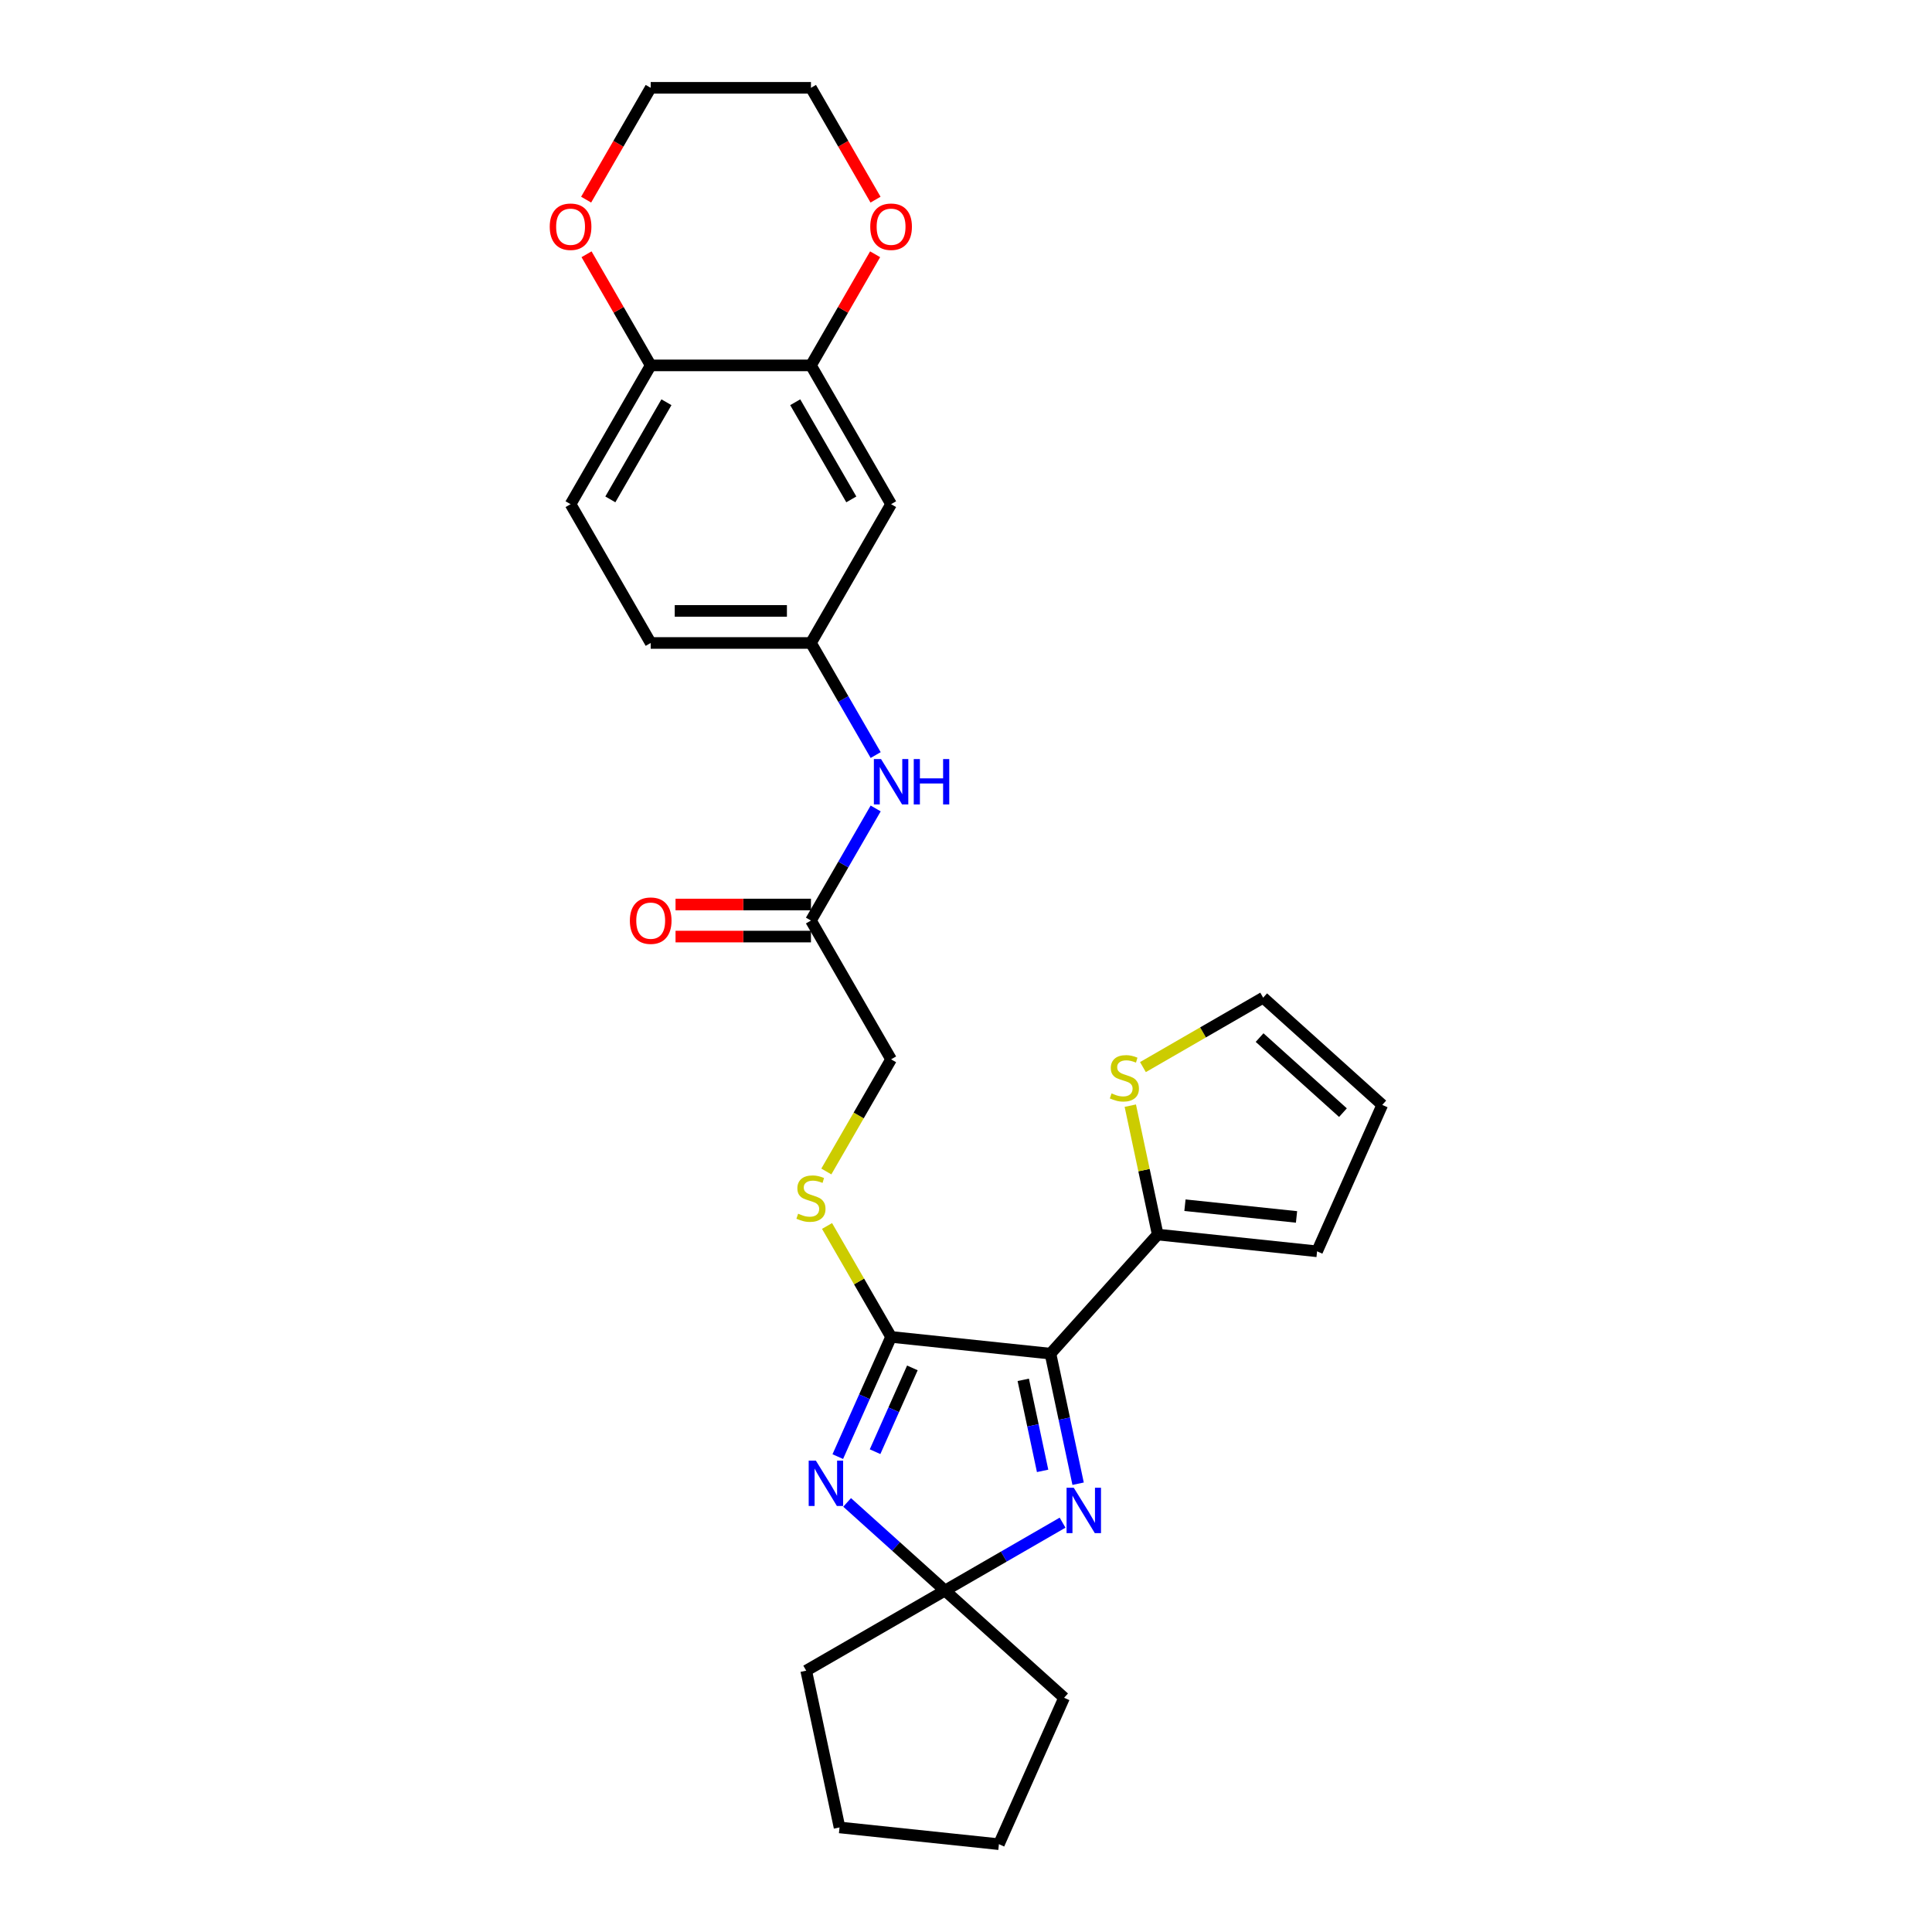 <?xml version='1.0' encoding='iso-8859-1'?>
<svg version='1.1' baseProfile='full'
              xmlns='http://www.w3.org/2000/svg'
                      xmlns:rdkit='http://www.rdkit.org/xml'
                      xmlns:xlink='http://www.w3.org/1999/xlink'
                  xml:space='preserve'
width='1000px' height='1000px' viewBox='0 0 1000 1000'>
<!-- END OF HEADER -->
<rect style='opacity:1.0;fill:#FFFFFF;stroke:none' width='1000' height='1000' x='0' y='0'> </rect>
<path class='bond-0' d='M 543.72,700.652 L 461.225,691.981' style='fill:none;fill-rule:evenodd;stroke:#000000;stroke-width:6px;stroke-linecap:butt;stroke-linejoin:miter;stroke-opacity:1' />
<path class='bond-2' d='M 543.72,700.652 L 550.874,734.311' style='fill:none;fill-rule:evenodd;stroke:#000000;stroke-width:6px;stroke-linecap:butt;stroke-linejoin:miter;stroke-opacity:1' />
<path class='bond-2' d='M 550.874,734.311 L 558.029,767.969' style='fill:none;fill-rule:evenodd;stroke:#0000FF;stroke-width:6px;stroke-linecap:butt;stroke-linejoin:miter;stroke-opacity:1' />
<path class='bond-2' d='M 529.639,714.199 L 534.647,737.76' style='fill:none;fill-rule:evenodd;stroke:#000000;stroke-width:6px;stroke-linecap:butt;stroke-linejoin:miter;stroke-opacity:1' />
<path class='bond-2' d='M 534.647,737.76 L 539.655,761.321' style='fill:none;fill-rule:evenodd;stroke:#0000FF;stroke-width:6px;stroke-linecap:butt;stroke-linejoin:miter;stroke-opacity:1' />
<path class='bond-4' d='M 543.72,700.652 L 599.224,639.008' style='fill:none;fill-rule:evenodd;stroke:#000000;stroke-width:6px;stroke-linecap:butt;stroke-linejoin:miter;stroke-opacity:1' />
<path class='bond-1' d='M 461.225,691.981 L 447.432,722.961' style='fill:none;fill-rule:evenodd;stroke:#000000;stroke-width:6px;stroke-linecap:butt;stroke-linejoin:miter;stroke-opacity:1' />
<path class='bond-1' d='M 447.432,722.961 L 433.639,753.94' style='fill:none;fill-rule:evenodd;stroke:#0000FF;stroke-width:6px;stroke-linecap:butt;stroke-linejoin:miter;stroke-opacity:1' />
<path class='bond-1' d='M 472.243,708.023 L 462.588,729.708' style='fill:none;fill-rule:evenodd;stroke:#000000;stroke-width:6px;stroke-linecap:butt;stroke-linejoin:miter;stroke-opacity:1' />
<path class='bond-1' d='M 462.588,729.708 L 452.933,751.394' style='fill:none;fill-rule:evenodd;stroke:#0000FF;stroke-width:6px;stroke-linecap:butt;stroke-linejoin:miter;stroke-opacity:1' />
<path class='bond-5' d='M 461.225,691.981 L 444.649,663.271' style='fill:none;fill-rule:evenodd;stroke:#000000;stroke-width:6px;stroke-linecap:butt;stroke-linejoin:miter;stroke-opacity:1' />
<path class='bond-5' d='M 444.649,663.271 L 428.074,634.562' style='fill:none;fill-rule:evenodd;stroke:#CCCC00;stroke-width:6px;stroke-linecap:butt;stroke-linejoin:miter;stroke-opacity:1' />
<path class='bond-28' d='M 438.469,777.648 L 463.799,800.456' style='fill:none;fill-rule:evenodd;stroke:#0000FF;stroke-width:6px;stroke-linecap:butt;stroke-linejoin:miter;stroke-opacity:1' />
<path class='bond-28' d='M 463.799,800.456 L 489.13,823.263' style='fill:none;fill-rule:evenodd;stroke:#000000;stroke-width:6px;stroke-linecap:butt;stroke-linejoin:miter;stroke-opacity:1' />
<path class='bond-3' d='M 549.984,788.129 L 519.557,805.696' style='fill:none;fill-rule:evenodd;stroke:#0000FF;stroke-width:6px;stroke-linecap:butt;stroke-linejoin:miter;stroke-opacity:1' />
<path class='bond-3' d='M 519.557,805.696 L 489.13,823.263' style='fill:none;fill-rule:evenodd;stroke:#000000;stroke-width:6px;stroke-linecap:butt;stroke-linejoin:miter;stroke-opacity:1' />
<path class='bond-22' d='M 489.13,823.263 L 417.293,864.738' style='fill:none;fill-rule:evenodd;stroke:#000000;stroke-width:6px;stroke-linecap:butt;stroke-linejoin:miter;stroke-opacity:1' />
<path class='bond-23' d='M 489.13,823.263 L 550.773,878.767' style='fill:none;fill-rule:evenodd;stroke:#000000;stroke-width:6px;stroke-linecap:butt;stroke-linejoin:miter;stroke-opacity:1' />
<path class='bond-7' d='M 599.224,639.008 L 592.133,605.648' style='fill:none;fill-rule:evenodd;stroke:#000000;stroke-width:6px;stroke-linecap:butt;stroke-linejoin:miter;stroke-opacity:1' />
<path class='bond-7' d='M 592.133,605.648 L 585.042,572.288' style='fill:none;fill-rule:evenodd;stroke:#CCCC00;stroke-width:6px;stroke-linecap:butt;stroke-linejoin:miter;stroke-opacity:1' />
<path class='bond-13' d='M 599.224,639.008 L 681.719,647.679' style='fill:none;fill-rule:evenodd;stroke:#000000;stroke-width:6px;stroke-linecap:butt;stroke-linejoin:miter;stroke-opacity:1' />
<path class='bond-13' d='M 613.332,623.81 L 671.079,629.879' style='fill:none;fill-rule:evenodd;stroke:#000000;stroke-width:6px;stroke-linecap:butt;stroke-linejoin:miter;stroke-opacity:1' />
<path class='bond-19' d='M 427.71,606.359 L 444.467,577.334' style='fill:none;fill-rule:evenodd;stroke:#CCCC00;stroke-width:6px;stroke-linecap:butt;stroke-linejoin:miter;stroke-opacity:1' />
<path class='bond-19' d='M 444.467,577.334 L 461.225,548.309' style='fill:none;fill-rule:evenodd;stroke:#000000;stroke-width:6px;stroke-linecap:butt;stroke-linejoin:miter;stroke-opacity:1' />
<path class='bond-6' d='M 419.75,189.127 L 461.225,260.963' style='fill:none;fill-rule:evenodd;stroke:#000000;stroke-width:6px;stroke-linecap:butt;stroke-linejoin:miter;stroke-opacity:1' />
<path class='bond-6' d='M 411.604,208.198 L 440.636,258.483' style='fill:none;fill-rule:evenodd;stroke:#000000;stroke-width:6px;stroke-linecap:butt;stroke-linejoin:miter;stroke-opacity:1' />
<path class='bond-14' d='M 419.75,189.127 L 436.354,160.368' style='fill:none;fill-rule:evenodd;stroke:#000000;stroke-width:6px;stroke-linecap:butt;stroke-linejoin:miter;stroke-opacity:1' />
<path class='bond-14' d='M 436.354,160.368 L 452.959,131.608' style='fill:none;fill-rule:evenodd;stroke:#FF0000;stroke-width:6px;stroke-linecap:butt;stroke-linejoin:miter;stroke-opacity:1' />
<path class='bond-31' d='M 419.75,189.127 L 336.801,189.127' style='fill:none;fill-rule:evenodd;stroke:#000000;stroke-width:6px;stroke-linecap:butt;stroke-linejoin:miter;stroke-opacity:1' />
<path class='bond-15' d='M 591.583,552.326 L 622.699,534.361' style='fill:none;fill-rule:evenodd;stroke:#CCCC00;stroke-width:6px;stroke-linecap:butt;stroke-linejoin:miter;stroke-opacity:1' />
<path class='bond-15' d='M 622.699,534.361 L 653.814,516.397' style='fill:none;fill-rule:evenodd;stroke:#000000;stroke-width:6px;stroke-linecap:butt;stroke-linejoin:miter;stroke-opacity:1' />
<path class='bond-8' d='M 461.225,260.963 L 419.75,332.8' style='fill:none;fill-rule:evenodd;stroke:#000000;stroke-width:6px;stroke-linecap:butt;stroke-linejoin:miter;stroke-opacity:1' />
<path class='bond-9' d='M 419.75,476.472 L 461.225,548.309' style='fill:none;fill-rule:evenodd;stroke:#000000;stroke-width:6px;stroke-linecap:butt;stroke-linejoin:miter;stroke-opacity:1' />
<path class='bond-11' d='M 419.75,476.472 L 436.498,447.464' style='fill:none;fill-rule:evenodd;stroke:#000000;stroke-width:6px;stroke-linecap:butt;stroke-linejoin:miter;stroke-opacity:1' />
<path class='bond-11' d='M 436.498,447.464 L 453.246,418.455' style='fill:none;fill-rule:evenodd;stroke:#0000FF;stroke-width:6px;stroke-linecap:butt;stroke-linejoin:miter;stroke-opacity:1' />
<path class='bond-18' d='M 419.75,468.177 L 384.704,468.177' style='fill:none;fill-rule:evenodd;stroke:#000000;stroke-width:6px;stroke-linecap:butt;stroke-linejoin:miter;stroke-opacity:1' />
<path class='bond-18' d='M 384.704,468.177 L 349.658,468.177' style='fill:none;fill-rule:evenodd;stroke:#FF0000;stroke-width:6px;stroke-linecap:butt;stroke-linejoin:miter;stroke-opacity:1' />
<path class='bond-18' d='M 419.75,484.767 L 384.704,484.767' style='fill:none;fill-rule:evenodd;stroke:#000000;stroke-width:6px;stroke-linecap:butt;stroke-linejoin:miter;stroke-opacity:1' />
<path class='bond-18' d='M 384.704,484.767 L 349.658,484.767' style='fill:none;fill-rule:evenodd;stroke:#FF0000;stroke-width:6px;stroke-linecap:butt;stroke-linejoin:miter;stroke-opacity:1' />
<path class='bond-10' d='M 336.801,189.127 L 295.326,260.963' style='fill:none;fill-rule:evenodd;stroke:#000000;stroke-width:6px;stroke-linecap:butt;stroke-linejoin:miter;stroke-opacity:1' />
<path class='bond-10' d='M 344.947,208.198 L 315.914,258.483' style='fill:none;fill-rule:evenodd;stroke:#000000;stroke-width:6px;stroke-linecap:butt;stroke-linejoin:miter;stroke-opacity:1' />
<path class='bond-16' d='M 336.801,189.127 L 320.196,160.368' style='fill:none;fill-rule:evenodd;stroke:#000000;stroke-width:6px;stroke-linecap:butt;stroke-linejoin:miter;stroke-opacity:1' />
<path class='bond-16' d='M 320.196,160.368 L 303.592,131.608' style='fill:none;fill-rule:evenodd;stroke:#FF0000;stroke-width:6px;stroke-linecap:butt;stroke-linejoin:miter;stroke-opacity:1' />
<path class='bond-12' d='M 453.246,390.817 L 436.498,361.808' style='fill:none;fill-rule:evenodd;stroke:#0000FF;stroke-width:6px;stroke-linecap:butt;stroke-linejoin:miter;stroke-opacity:1' />
<path class='bond-12' d='M 436.498,361.808 L 419.75,332.8' style='fill:none;fill-rule:evenodd;stroke:#000000;stroke-width:6px;stroke-linecap:butt;stroke-linejoin:miter;stroke-opacity:1' />
<path class='bond-21' d='M 419.75,332.8 L 336.801,332.8' style='fill:none;fill-rule:evenodd;stroke:#000000;stroke-width:6px;stroke-linecap:butt;stroke-linejoin:miter;stroke-opacity:1' />
<path class='bond-21' d='M 407.308,316.21 L 349.243,316.21' style='fill:none;fill-rule:evenodd;stroke:#000000;stroke-width:6px;stroke-linecap:butt;stroke-linejoin:miter;stroke-opacity:1' />
<path class='bond-17' d='M 681.719,647.679 L 715.457,571.901' style='fill:none;fill-rule:evenodd;stroke:#000000;stroke-width:6px;stroke-linecap:butt;stroke-linejoin:miter;stroke-opacity:1' />
<path class='bond-24' d='M 453.17,103.339 L 436.46,74.397' style='fill:none;fill-rule:evenodd;stroke:#FF0000;stroke-width:6px;stroke-linecap:butt;stroke-linejoin:miter;stroke-opacity:1' />
<path class='bond-24' d='M 436.46,74.397 L 419.75,45.455' style='fill:none;fill-rule:evenodd;stroke:#000000;stroke-width:6px;stroke-linecap:butt;stroke-linejoin:miter;stroke-opacity:1' />
<path class='bond-29' d='M 653.814,516.397 L 715.457,571.901' style='fill:none;fill-rule:evenodd;stroke:#000000;stroke-width:6px;stroke-linecap:butt;stroke-linejoin:miter;stroke-opacity:1' />
<path class='bond-29' d='M 651.96,537.051 L 695.11,575.904' style='fill:none;fill-rule:evenodd;stroke:#000000;stroke-width:6px;stroke-linecap:butt;stroke-linejoin:miter;stroke-opacity:1' />
<path class='bond-25' d='M 303.381,103.339 L 320.091,74.397' style='fill:none;fill-rule:evenodd;stroke:#FF0000;stroke-width:6px;stroke-linecap:butt;stroke-linejoin:miter;stroke-opacity:1' />
<path class='bond-25' d='M 320.091,74.397 L 336.801,45.455' style='fill:none;fill-rule:evenodd;stroke:#000000;stroke-width:6px;stroke-linecap:butt;stroke-linejoin:miter;stroke-opacity:1' />
<path class='bond-20' d='M 295.326,260.963 L 336.801,332.8' style='fill:none;fill-rule:evenodd;stroke:#000000;stroke-width:6px;stroke-linecap:butt;stroke-linejoin:miter;stroke-opacity:1' />
<path class='bond-27' d='M 417.293,864.738 L 434.54,945.875' style='fill:none;fill-rule:evenodd;stroke:#000000;stroke-width:6px;stroke-linecap:butt;stroke-linejoin:miter;stroke-opacity:1' />
<path class='bond-26' d='M 550.773,878.767 L 517.035,954.545' style='fill:none;fill-rule:evenodd;stroke:#000000;stroke-width:6px;stroke-linecap:butt;stroke-linejoin:miter;stroke-opacity:1' />
<path class='bond-32' d='M 419.75,45.455 L 336.801,45.455' style='fill:none;fill-rule:evenodd;stroke:#000000;stroke-width:6px;stroke-linecap:butt;stroke-linejoin:miter;stroke-opacity:1' />
<path class='bond-30' d='M 517.035,954.545 L 434.54,945.875' style='fill:none;fill-rule:evenodd;stroke:#000000;stroke-width:6px;stroke-linecap:butt;stroke-linejoin:miter;stroke-opacity:1' />
<path  class='atom-2' d='M 422.294 756.014
L 429.991 768.456
Q 430.754 769.684, 431.982 771.907
Q 433.21 774.13, 433.276 774.263
L 433.276 756.014
L 436.395 756.014
L 436.395 779.505
L 433.177 779.505
L 424.915 765.901
Q 423.953 764.309, 422.924 762.484
Q 421.929 760.659, 421.63 760.095
L 421.63 779.505
L 418.577 779.505
L 418.577 756.014
L 422.294 756.014
' fill='#0000FF'/>
<path  class='atom-3' d='M 555.773 770.043
L 563.471 782.485
Q 564.234 783.713, 565.462 785.936
Q 566.69 788.159, 566.756 788.292
L 566.756 770.043
L 569.875 770.043
L 569.875 793.534
L 566.656 793.534
L 558.395 779.931
Q 557.432 778.338, 556.404 776.513
Q 555.408 774.688, 555.11 774.124
L 555.11 793.534
L 552.057 793.534
L 552.057 770.043
L 555.773 770.043
' fill='#0000FF'/>
<path  class='atom-6' d='M 413.114 628.208
Q 413.38 628.307, 414.475 628.772
Q 415.569 629.236, 416.764 629.535
Q 417.992 629.8, 419.186 629.8
Q 421.409 629.8, 422.703 628.739
Q 423.997 627.644, 423.997 625.752
Q 423.997 624.458, 423.334 623.662
Q 422.703 622.866, 421.708 622.434
Q 420.712 622.003, 419.053 621.505
Q 416.963 620.875, 415.702 620.278
Q 414.475 619.68, 413.579 618.42
Q 412.716 617.159, 412.716 615.035
Q 412.716 612.082, 414.707 610.257
Q 416.731 608.433, 420.712 608.433
Q 423.433 608.433, 426.519 609.727
L 425.756 612.281
Q 422.935 611.12, 420.812 611.12
Q 418.522 611.12, 417.262 612.082
Q 416.001 613.011, 416.034 614.637
Q 416.034 615.898, 416.664 616.661
Q 417.328 617.424, 418.257 617.856
Q 419.219 618.287, 420.812 618.785
Q 422.935 619.448, 424.196 620.112
Q 425.457 620.775, 426.353 622.136
Q 427.282 623.463, 427.282 625.752
Q 427.282 629.004, 425.092 630.763
Q 422.935 632.488, 419.319 632.488
Q 417.228 632.488, 415.636 632.023
Q 414.076 631.592, 412.218 630.829
L 413.114 628.208
' fill='#CCCC00'/>
<path  class='atom-8' d='M 575.342 565.934
Q 575.607 566.034, 576.702 566.498
Q 577.797 566.963, 578.992 567.262
Q 580.219 567.527, 581.414 567.527
Q 583.637 567.527, 584.931 566.465
Q 586.225 565.37, 586.225 563.479
Q 586.225 562.185, 585.561 561.389
Q 584.931 560.592, 583.935 560.161
Q 582.94 559.73, 581.281 559.232
Q 579.191 558.602, 577.93 558.004
Q 576.702 557.407, 575.806 556.146
Q 574.944 554.886, 574.944 552.762
Q 574.944 549.809, 576.934 547.984
Q 578.958 546.159, 582.94 546.159
Q 585.661 546.159, 588.746 547.453
L 587.983 550.008
Q 585.163 548.847, 583.039 548.847
Q 580.75 548.847, 579.489 549.809
Q 578.228 550.738, 578.262 552.364
Q 578.262 553.625, 578.892 554.388
Q 579.556 555.151, 580.485 555.582
Q 581.447 556.014, 583.039 556.511
Q 585.163 557.175, 586.424 557.839
Q 587.685 558.502, 588.58 559.862
Q 589.51 561.19, 589.51 563.479
Q 589.51 566.731, 587.32 568.489
Q 585.163 570.215, 581.546 570.215
Q 579.456 570.215, 577.863 569.75
Q 576.304 569.319, 574.446 568.556
L 575.342 565.934
' fill='#CCCC00'/>
<path  class='atom-12' d='M 456.032 392.89
L 463.73 405.333
Q 464.493 406.561, 465.721 408.784
Q 466.948 411.007, 467.015 411.139
L 467.015 392.89
L 470.134 392.89
L 470.134 416.382
L 466.915 416.382
L 458.653 402.778
Q 457.691 401.185, 456.663 399.361
Q 455.667 397.536, 455.369 396.972
L 455.369 416.382
L 452.316 416.382
L 452.316 392.89
L 456.032 392.89
' fill='#0000FF'/>
<path  class='atom-12' d='M 472.954 392.89
L 476.139 392.89
L 476.139 402.878
L 488.15 402.878
L 488.15 392.89
L 491.335 392.89
L 491.335 416.382
L 488.15 416.382
L 488.15 405.532
L 476.139 405.532
L 476.139 416.382
L 472.954 416.382
L 472.954 392.89
' fill='#0000FF'/>
<path  class='atom-15' d='M 450.441 117.357
Q 450.441 111.717, 453.229 108.565
Q 456.016 105.412, 461.225 105.412
Q 466.434 105.412, 469.221 108.565
Q 472.008 111.717, 472.008 117.357
Q 472.008 123.064, 469.188 126.316
Q 466.368 129.534, 461.225 129.534
Q 456.049 129.534, 453.229 126.316
Q 450.441 123.097, 450.441 117.357
M 461.225 126.88
Q 464.808 126.88, 466.733 124.491
Q 468.69 122.069, 468.69 117.357
Q 468.69 112.745, 466.733 110.423
Q 464.808 108.067, 461.225 108.067
Q 457.641 108.067, 455.684 110.389
Q 453.759 112.712, 453.759 117.357
Q 453.759 122.102, 455.684 124.491
Q 457.641 126.88, 461.225 126.88
' fill='#FF0000'/>
<path  class='atom-17' d='M 284.543 117.357
Q 284.543 111.717, 287.33 108.565
Q 290.117 105.412, 295.326 105.412
Q 300.535 105.412, 303.322 108.565
Q 306.109 111.717, 306.109 117.357
Q 306.109 123.064, 303.289 126.316
Q 300.469 129.534, 295.326 129.534
Q 290.15 129.534, 287.33 126.316
Q 284.543 123.097, 284.543 117.357
M 295.326 126.88
Q 298.909 126.88, 300.834 124.491
Q 302.791 122.069, 302.791 117.357
Q 302.791 112.745, 300.834 110.423
Q 298.909 108.067, 295.326 108.067
Q 291.743 108.067, 289.785 110.389
Q 287.861 112.712, 287.861 117.357
Q 287.861 122.102, 289.785 124.491
Q 291.743 126.88, 295.326 126.88
' fill='#FF0000'/>
<path  class='atom-19' d='M 326.017 476.539
Q 326.017 470.898, 328.804 467.746
Q 331.591 464.594, 336.801 464.594
Q 342.01 464.594, 344.797 467.746
Q 347.584 470.898, 347.584 476.539
Q 347.584 482.246, 344.764 485.497
Q 341.944 488.716, 336.801 488.716
Q 331.625 488.716, 328.804 485.497
Q 326.017 482.279, 326.017 476.539
M 336.801 486.061
Q 340.384 486.061, 342.309 483.672
Q 344.266 481.25, 344.266 476.539
Q 344.266 471.927, 342.309 469.604
Q 340.384 467.248, 336.801 467.248
Q 333.217 467.248, 331.26 469.571
Q 329.335 471.894, 329.335 476.539
Q 329.335 481.283, 331.26 483.672
Q 333.217 486.061, 336.801 486.061
' fill='#FF0000'/>
</svg>
